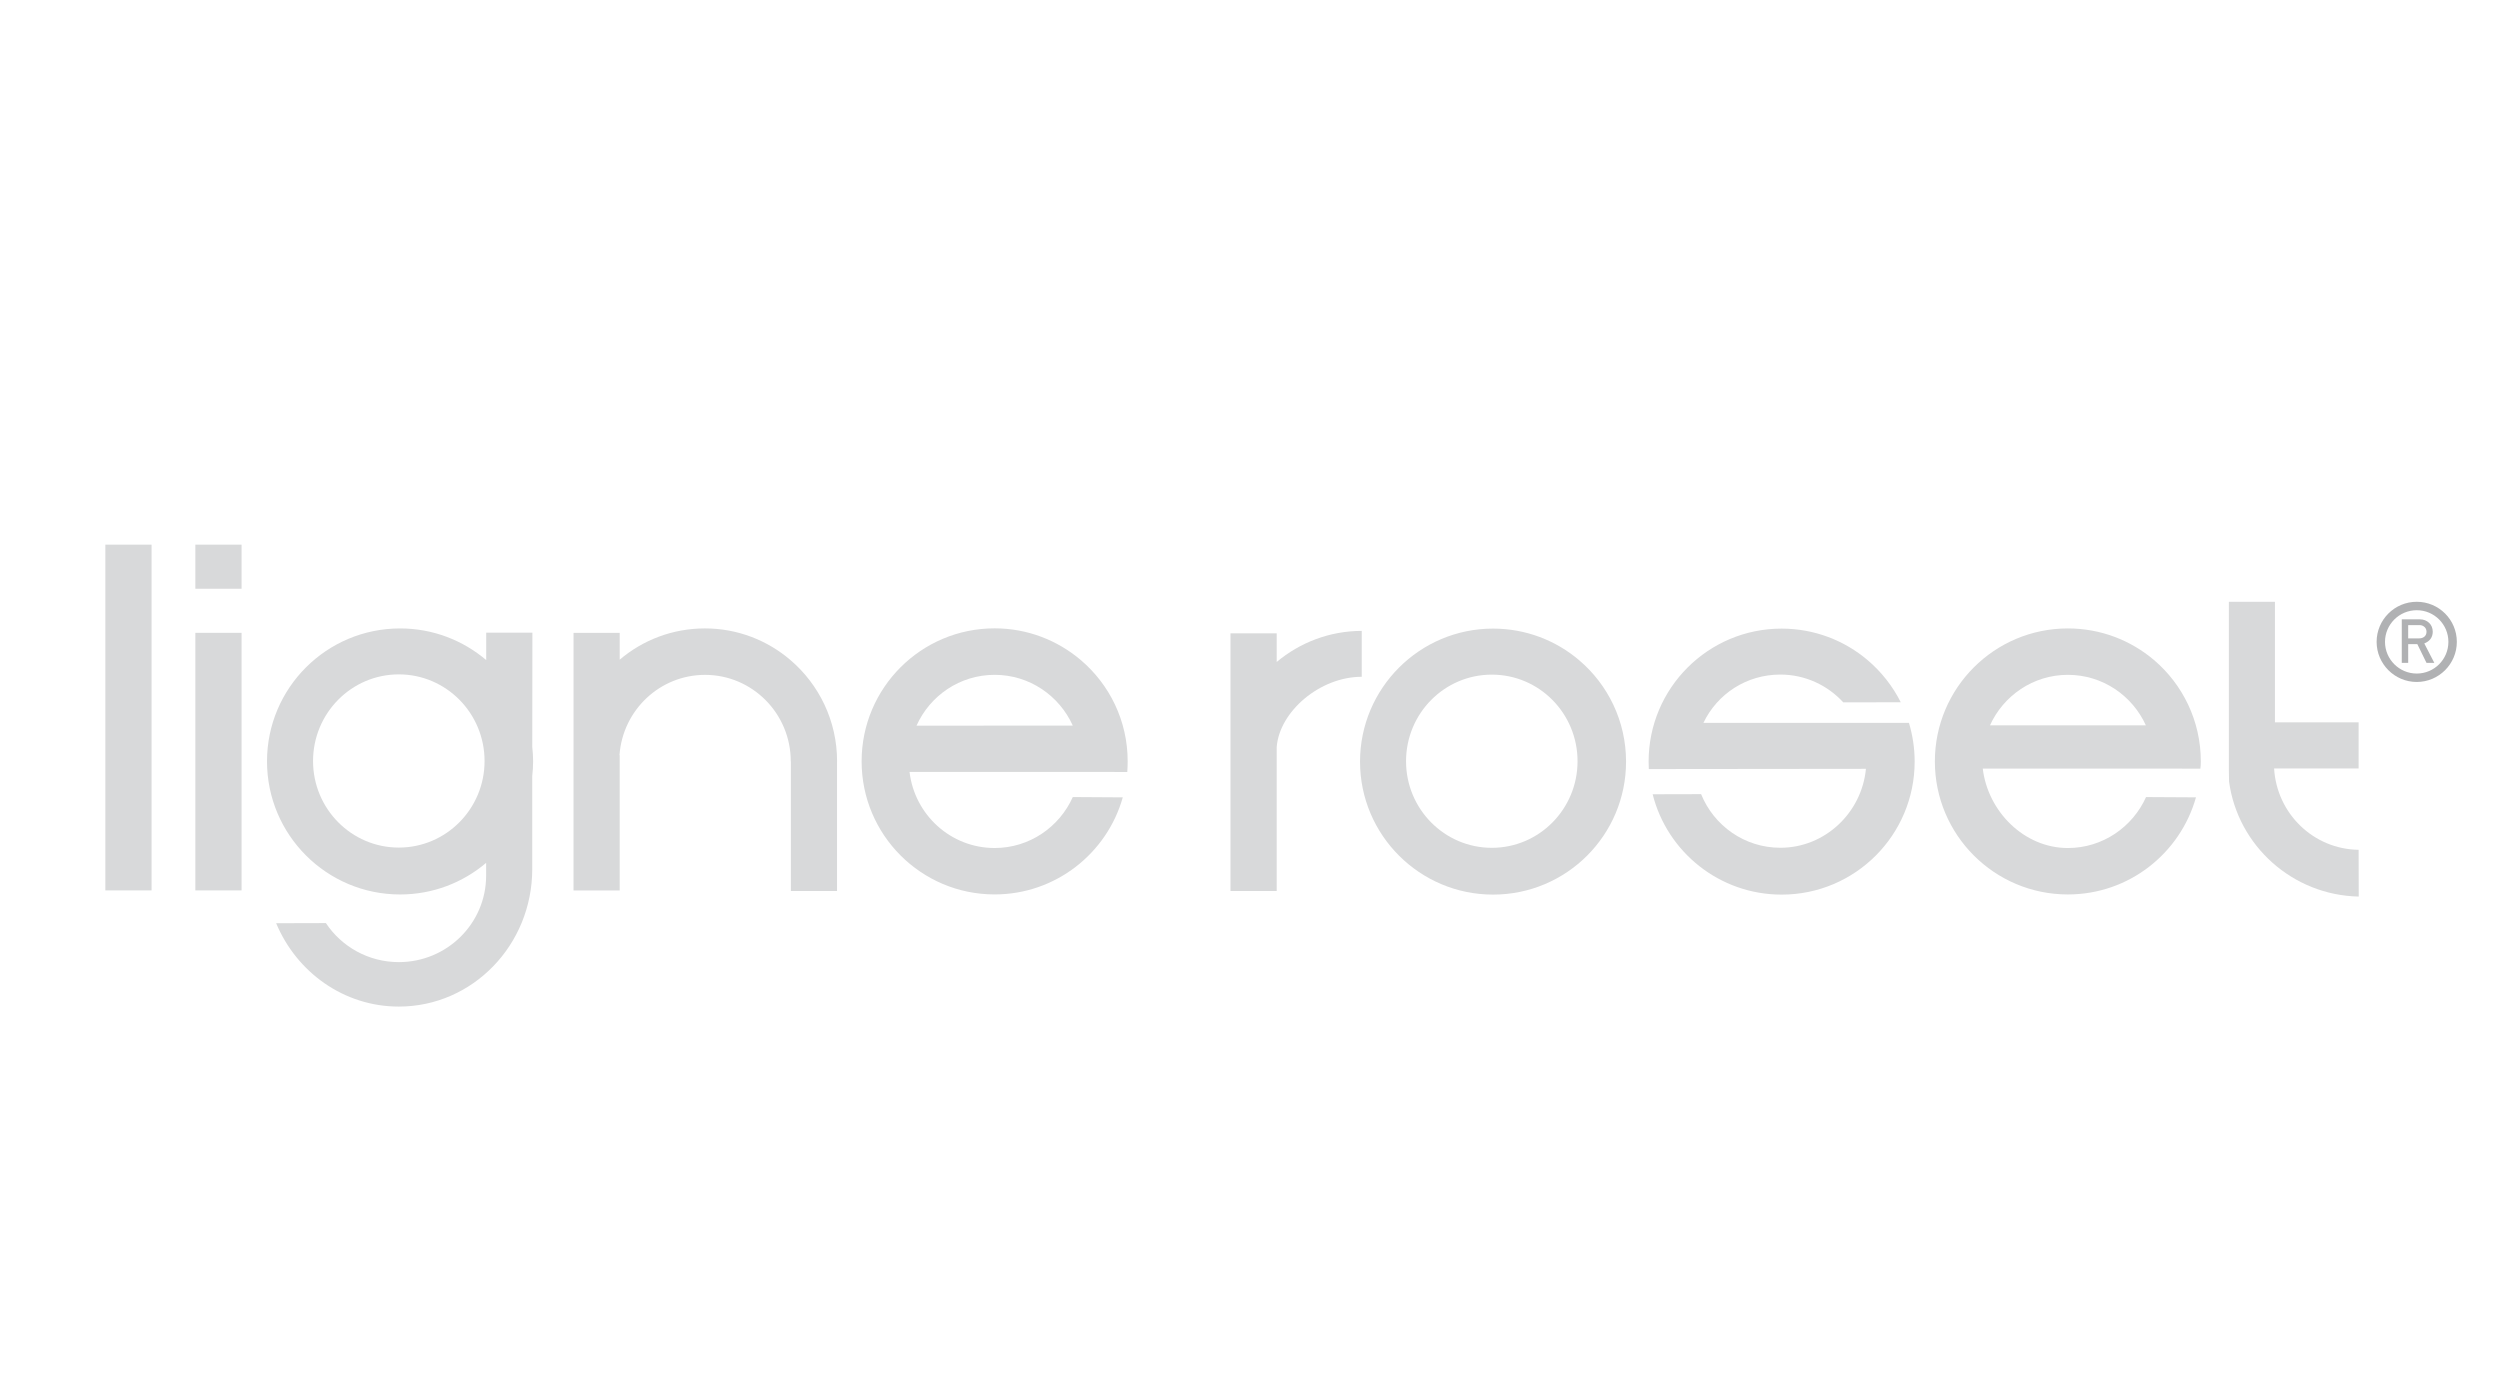 <?xml version="1.0" encoding="utf-8"?>
<!-- Generator: Adobe Illustrator 16.0.0, SVG Export Plug-In . SVG Version: 6.00 Build 0)  -->
<!DOCTYPE svg PUBLIC "-//W3C//DTD SVG 1.1//EN" "http://www.w3.org/Graphics/SVG/1.1/DTD/svg11.dtd">
<svg version="1.1" id="Capa_1" xmlns="http://www.w3.org/2000/svg" xmlns:xlink="http://www.w3.org/1999/xlink" x="0px" y="0px"
	 width="150px" height="82.817px" viewBox="0 0 150 82.817" enable-background="new 0 0 150 82.817" xml:space="preserve">
<g>
	<g>
		<rect x="6.321" y="32.679" fill="#D8D9DA" width="2.773" height="20.745"/>
		<rect x="11.721" y="37.97" fill="#D8D9DA" width="2.773" height="15.454"/>
		<rect x="11.721" y="32.679" fill="#D8D9DA" width="2.773" height="2.646"/>
		<path fill="#D8D9DA" d="M133.744,46.897c0.521,3.847,3.813,6.817,7.78,6.897l-0.007-2.806c-2.71-0.033-4.913-2.178-5.071-4.881
			h5.071v-2.768h-5.02v-7.229h-2.765v10.113L133.744,46.897"/>
		<path fill="#D8D9DA" d="M102.205,43.371c0.833-1.737,2.583-2.897,4.616-2.897c1.492,0,2.838,0.644,3.775,1.668l3.449-0.007
			c-0.483-0.963-1.164-1.827-1.982-2.522c-1.392-1.182-3.197-1.896-5.166-1.896c-4.41,0-7.98,3.572-7.98,7.977
			c0,0.152,0.002,0.305,0.012,0.45l13.027-0.014c-0.251,2.636-2.458,4.736-5.134,4.736c-2.148,0-3.988-1.323-4.756-3.217
			l-2.907,0.007c0.872,3.462,4.008,6.021,7.739,6.021c4.41,0,7.981-3.574,7.981-7.983c0-0.808-0.122-1.587-0.342-2.321H102.205"/>
		<path fill="#D8D9DA" d="M76.602,39.718v-1.719h-2.773v15.46h2.773v-8.632c0.16-2.132,2.588-4.22,5.102-4.22v-2.754
			C79.766,37.856,77.983,38.56,76.602,39.718"/>
		<path fill="#D8D9DA" d="M89.51,50.869c-2.845,0-5.147-2.33-5.147-5.193c0-2.874,2.302-5.198,5.147-5.198
			c2.844,0,5.143,2.324,5.143,5.198C94.653,48.539,92.354,50.869,89.51,50.869 M94.75,39.614c-1.389-1.184-3.197-1.898-5.166-1.898
			c-4.404,0-7.982,3.577-7.982,7.982c0,4.403,3.578,7.978,7.982,7.978c4.41,0,7.979-3.574,7.979-7.978
			C97.563,43.262,96.475,41.08,94.75,39.614z"/>
		<path fill="#D8D9DA" d="M47.426,39.603c1.715,1.464,2.799,3.648,2.799,6.076h-0.003v7.78h-2.77v-7.78h-0.006
			c0-2.861-2.302-5.187-5.141-5.187c-2.715,0-4.935,2.114-5.135,4.804l0.012,0.029v8.102h-2.77V37.971h2.77v1.604l-0.004,0.009
			c1.379-1.174,3.164-1.879,5.117-1.879C44.25,37.704,46.045,38.42,47.426,39.603"/>
		<path fill="#D8D9DA" d="M23.928,50.855c-2.842,0-5.145-2.328-5.145-5.192c0-2.869,2.303-5.2,5.145-5.2s5.146,2.331,5.146,5.2
			C29.075,48.527,26.77,50.855,23.928,50.855 M31.987,45.679c0-0.285-0.02-0.578-0.051-0.863l0.008-6.857h-2.771v1.645
			c-1.398-1.184-3.198-1.898-5.166-1.898c-4.41,0-7.986,3.57-7.986,7.975c0,4.411,3.577,7.987,7.986,7.987
			c1.968,0,3.768-0.714,5.161-1.896v0.769c0,2.861-2.344,5.186-5.239,5.186c-1.828,0-3.439-0.932-4.375-2.342l-2.984,0.008
			c1.226,2.941,4.06,5.002,7.359,5.002c4.426,0,8.006-3.693,8.006-8.253v-5.584C31.967,46.273,31.987,45.98,31.987,45.679z"/>
		<path fill="#D8D9DA" d="M67.637,46.319c0.014-0.211,0.023-0.419,0.023-0.641c0-2.433-1.091-4.612-2.816-6.077
			c-1.395-1.182-3.193-1.9-5.166-1.9c-4.41,0-7.981,3.573-7.981,7.978c0,4.411,3.571,7.987,7.981,7.987
			c3.656,0,6.748-2.471,7.688-5.824l-2.998-0.019c-0.806,1.802-2.605,3.058-4.689,3.058c-2.635,0-4.803-1.993-5.107-4.567v0.001
			H64.78L67.637,46.319 M54.991,43.541c0.805-1.801,2.6-3.051,4.688-3.051c2.082,0,3.875,1.244,4.688,3.044"/>
		<path fill="#D8D9DA" d="M132.023,46.119c0.021-0.207,0.026-0.219,0.026-0.434c0-2.435-1.09-4.621-2.809-6.083
			c-1.396-1.183-3.198-1.896-5.169-1.896c-4.405,0-7.979,3.573-7.979,7.979c0,4.408,3.574,7.982,7.979,7.982
			c3.661,0,6.742-2.463,7.687-5.826l-2.995-0.017c-0.807,1.797-2.606,3.058-4.691,3.058c-2.626,0-4.801-2.196-5.106-4.765h10.208
			L132.023,46.119 M119.387,43.545c0.808-1.801,2.6-3.055,4.686-3.055c2.081,0,3.88,1.25,4.688,3.051l-0.011-0.021h-9.38
			L119.387,43.545z"/>
	</g>
	<g>
		<path fill="#B0B1B3" d="M146.904,38.511c0,1.05-0.849,1.902-1.899,1.902c-1.05,0-1.905-0.853-1.905-1.902
			c0-1.045,0.855-1.898,1.905-1.898C146.056,36.612,146.904,37.466,146.904,38.511 M147.41,38.511c0-1.328-1.077-2.404-2.405-2.404
			s-2.408,1.076-2.408,2.404c0,1.325,1.08,2.407,2.408,2.407S147.41,39.836,147.41,38.511z"/>
		<path fill="#B0B1B3" d="M145.591,37.909c-0.002-0.123-0.041-0.219-0.119-0.289c-0.08-0.071-0.176-0.114-0.295-0.114h-0.686v0.797
			h0.659c0.128,0,0.234-0.036,0.319-0.108C145.546,38.126,145.589,38.031,145.591,37.909 M145.589,39.771l-0.549-1.123h-0.549v1.123
			h-0.385v-2.611h1.083c0.229,0.002,0.41,0.072,0.556,0.21c0.146,0.137,0.217,0.316,0.22,0.54c-0.007,0.334-0.179,0.567-0.508,0.697
			l0.601,1.164H145.589z"/>
	</g>
</g>
</svg>
